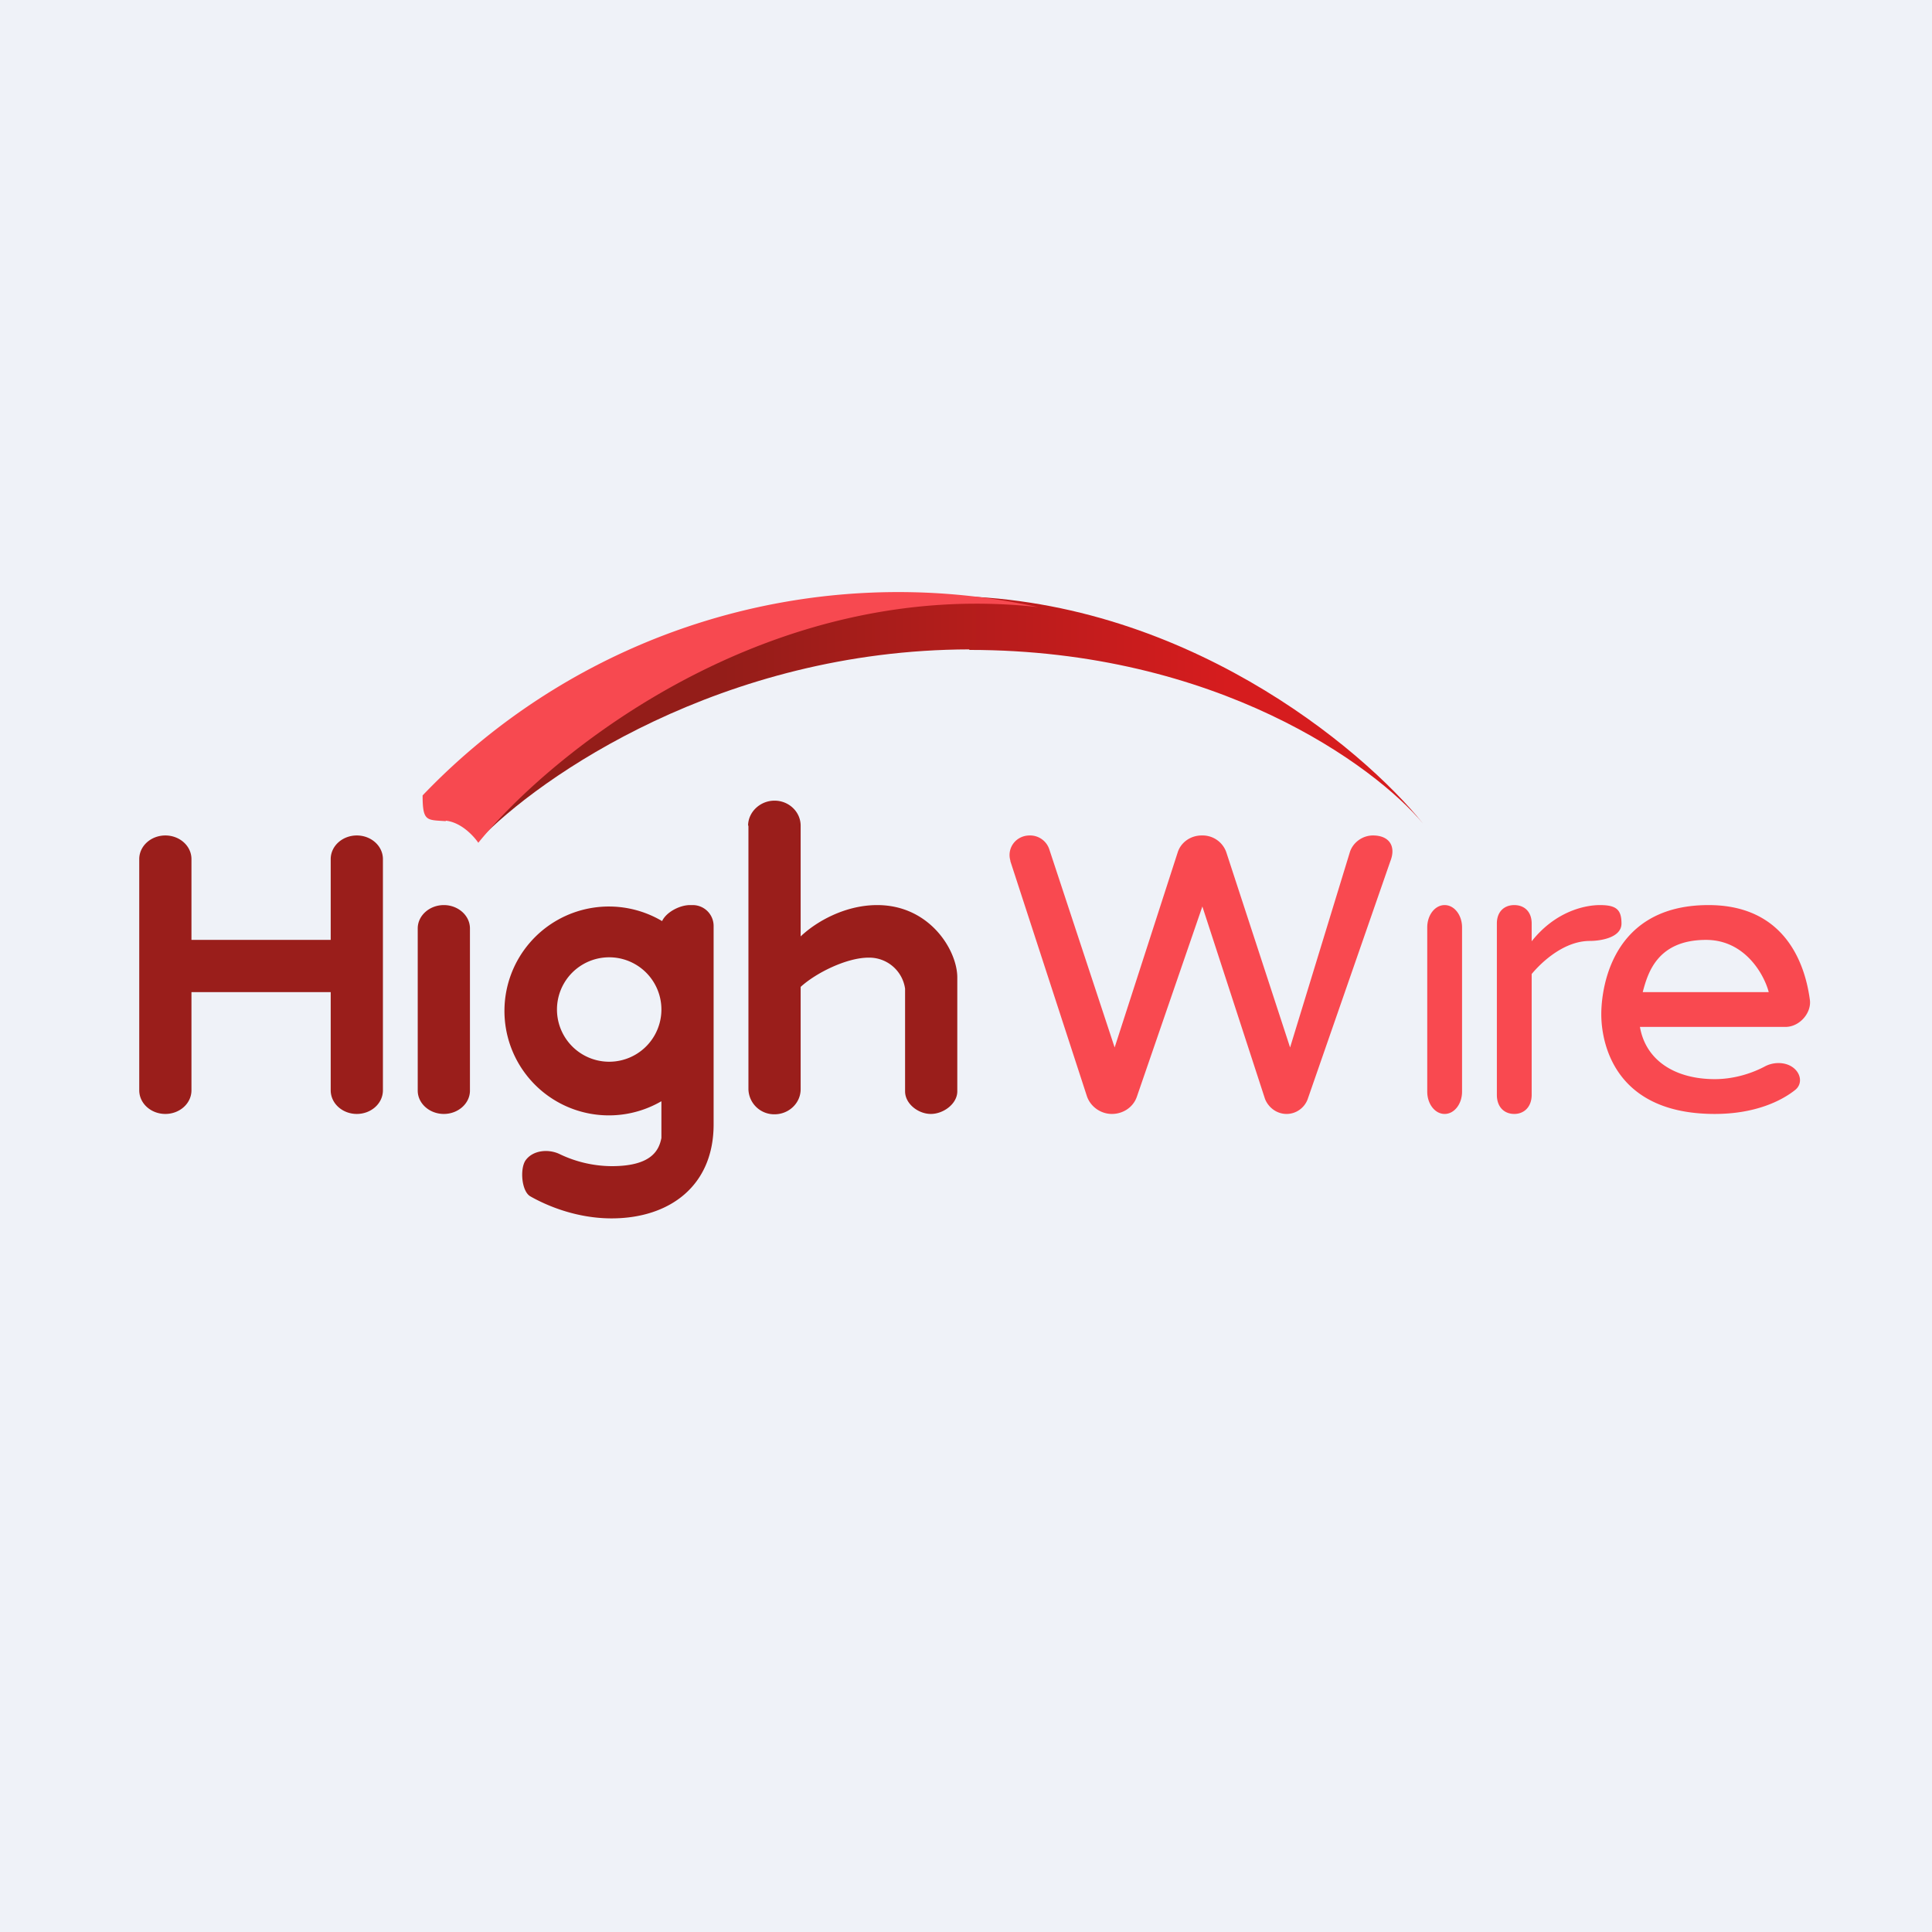 <?xml version="1.0" encoding="UTF-8"?>
<!-- generated by Finnhub -->
<svg viewBox="0 0 55.5 55.5" xmlns="http://www.w3.org/2000/svg">
<path d="M 0,0 H 55.5 V 55.5 H 0 Z" fill="rgb(239, 242, 248)"/>
<path d="M 27.84,18.655 C 20.75,18.67 15.5,22.31 13.75,24.14 C 15.37,21.8 20.3,17.12 27.11,17.12 C 33.92,17.12 39.13,21.48 40.88,23.66 C 39.5,22 34.95,18.67 27.85,18.67 Z" fill="url(#a)"/>
<path d="M 12.8,23.575 C 13.25,23.62 13.61,24.02 13.74,24.21 C 15.87,21.59 22.08,16.58 29.82,17.44 A 18.9,18.9 0 0,0 12.14,22.85 C 12.14,23.61 12.26,23.55 12.81,23.59 Z" fill="rgb(247, 73, 80)"/>
<path d="M 21.49,23.705 C 21.5,23.32 21.84,23 22.25,23 S 23,23.32 23,23.72 V 26.9 C 23.44,26.48 24.27,26 25.2,26 C 26.71,26 27.5,27.3 27.5,28.08 V 31.35 C 27.5,31.71 27.1,32 26.74,32 S 26,31.71 26,31.35 V 28.4 A 1.04,1.04 0 0,0 24.95,27.51 C 24.33,27.51 23.45,27.94 23,28.35 V 31.29 C 23,31.69 22.66,32.01 22.25,32.01 A 0.74,0.74 0 0,1 21.5,31.29 V 23.73 Z M 4.75,24 C 4.34,24 4,24.3 4,24.68 V 31.32 C 4,31.7 4.34,32 4.75,32 S 5.5,31.7 5.5,31.32 V 28.5 H 9.5 V 31.32 C 9.5,31.7 9.84,32 10.25,32 S 11,31.7 11,31.32 V 24.68 C 11,24.3 10.66,24 10.25,24 S 9.5,24.3 9.5,24.68 V 27 H 5.5 V 24.68 C 5.5,24.3 5.16,24 4.75,24 Z M 12.75,26 C 12.34,26 12,26.3 12,26.67 V 31.33 C 12,31.7 12.34,32 12.75,32 S 13.5,31.7 13.5,31.33 V 26.67 C 13.5,26.3 13.16,26 12.75,26 Z M 19,31.64 V 32.69 C 18.93,33.05 18.71,33.5 17.57,33.5 A 3.5,3.5 0 0,1 16.07,33.15 C 15.75,33 15.31,33.04 15.1,33.33 C 14.93,33.57 14.98,34.23 15.24,34.37 C 15.77,34.67 16.61,35 17.57,35 C 19.22,35 20.5,34.08 20.5,32.3 V 26.6 A 0.6,0.6 0 0,0 19.9,26 H 19.82 C 19.53,26 19.14,26.2 19.02,26.46 A 3,3 0 1,0 18.99,31.64 Z M 19,29 A 1.5,1.5 0 1,0 16,29 A 1.5,1.5 0 0,0 19,29 Z" fill="rgb(154, 30, 27)" fill-rule="evenodd"/>
<path d="M 29.02,24.725 L 31.22,31.48 C 31.32,31.79 31.62,32 31.94,32 C 32.27,32 32.56,31.8 32.66,31.5 L 34.54,26.04 L 36.34,31.57 C 36.44,31.82 36.68,32 36.96,32 C 37.22,32 37.46,31.84 37.56,31.59 L 39.94,24.74 C 40.11,24.31 39.91,24 39.44,24 C 39.14,24 38.87,24.2 38.78,24.47 L 37.06,30.09 L 35.23,24.49 A 0.72,0.72 0 0,0 34.54,24 H 34.52 C 34.2,24 33.92,24.2 33.83,24.49 L 32.02,30.09 L 30.14,24.39 A 0.58,0.58 0 0,0 29.58,24 C 29.18,24 28.91,24.37 29.03,24.74 Z M 41.5,26 C 41.22,26 41,26.29 41,26.64 V 31.36 C 41,31.71 41.22,32 41.5,32 S 42,31.71 42,31.36 V 26.64 C 42,26.29 41.78,26 41.5,26 Z M 43.5,26 C 43.22,26 43,26.18 43,26.53 V 31.45 C 43,31.81 43.22,32 43.5,32 S 44,31.8 44,31.45 V 27.98 C 44.3,27.62 44.94,27.03 45.67,27.03 C 45.97,27.03 46.58,26.94 46.58,26.53 C 46.58,26.13 46.43,26 45.96,26 C 45.54,26 44.69,26.17 44,27.04 V 26.53 C 44,26.18 43.78,26 43.5,26 Z M 51.28,29.5 H 47.11 C 47.28,30.48 48.14,31 49.26,31 C 49.82,31 50.33,30.83 50.69,30.64 C 50.96,30.49 51.34,30.5 51.56,30.71 C 51.74,30.88 51.77,31.15 51.57,31.31 C 51.17,31.63 50.41,32 49.26,32 C 46,32 46,29.4 46,29.13 S 46.03,26 49.08,26 C 51.13,26 51.82,27.47 51.99,28.71 C 52.05,29.09 51.7,29.5 51.29,29.5 Z M 50.81,28.5 H 47.19 C 47.33,27.98 47.59,27 49.01,27 C 50.13,27 50.68,28 50.81,28.5 Z" fill="rgb(249, 73, 80)" fill-rule="evenodd"/>
<defs>
<linearGradient id="a" x1="20.79" x2="35.27" y1="19.74" y2="19.74" gradientUnits="userSpaceOnUse">
<stop stop-color="rgb(148, 29, 25)" offset="0"/>
<stop stop-color="rgb(214, 28, 30)" offset="1"/>
</linearGradient>
</defs>
</svg>
